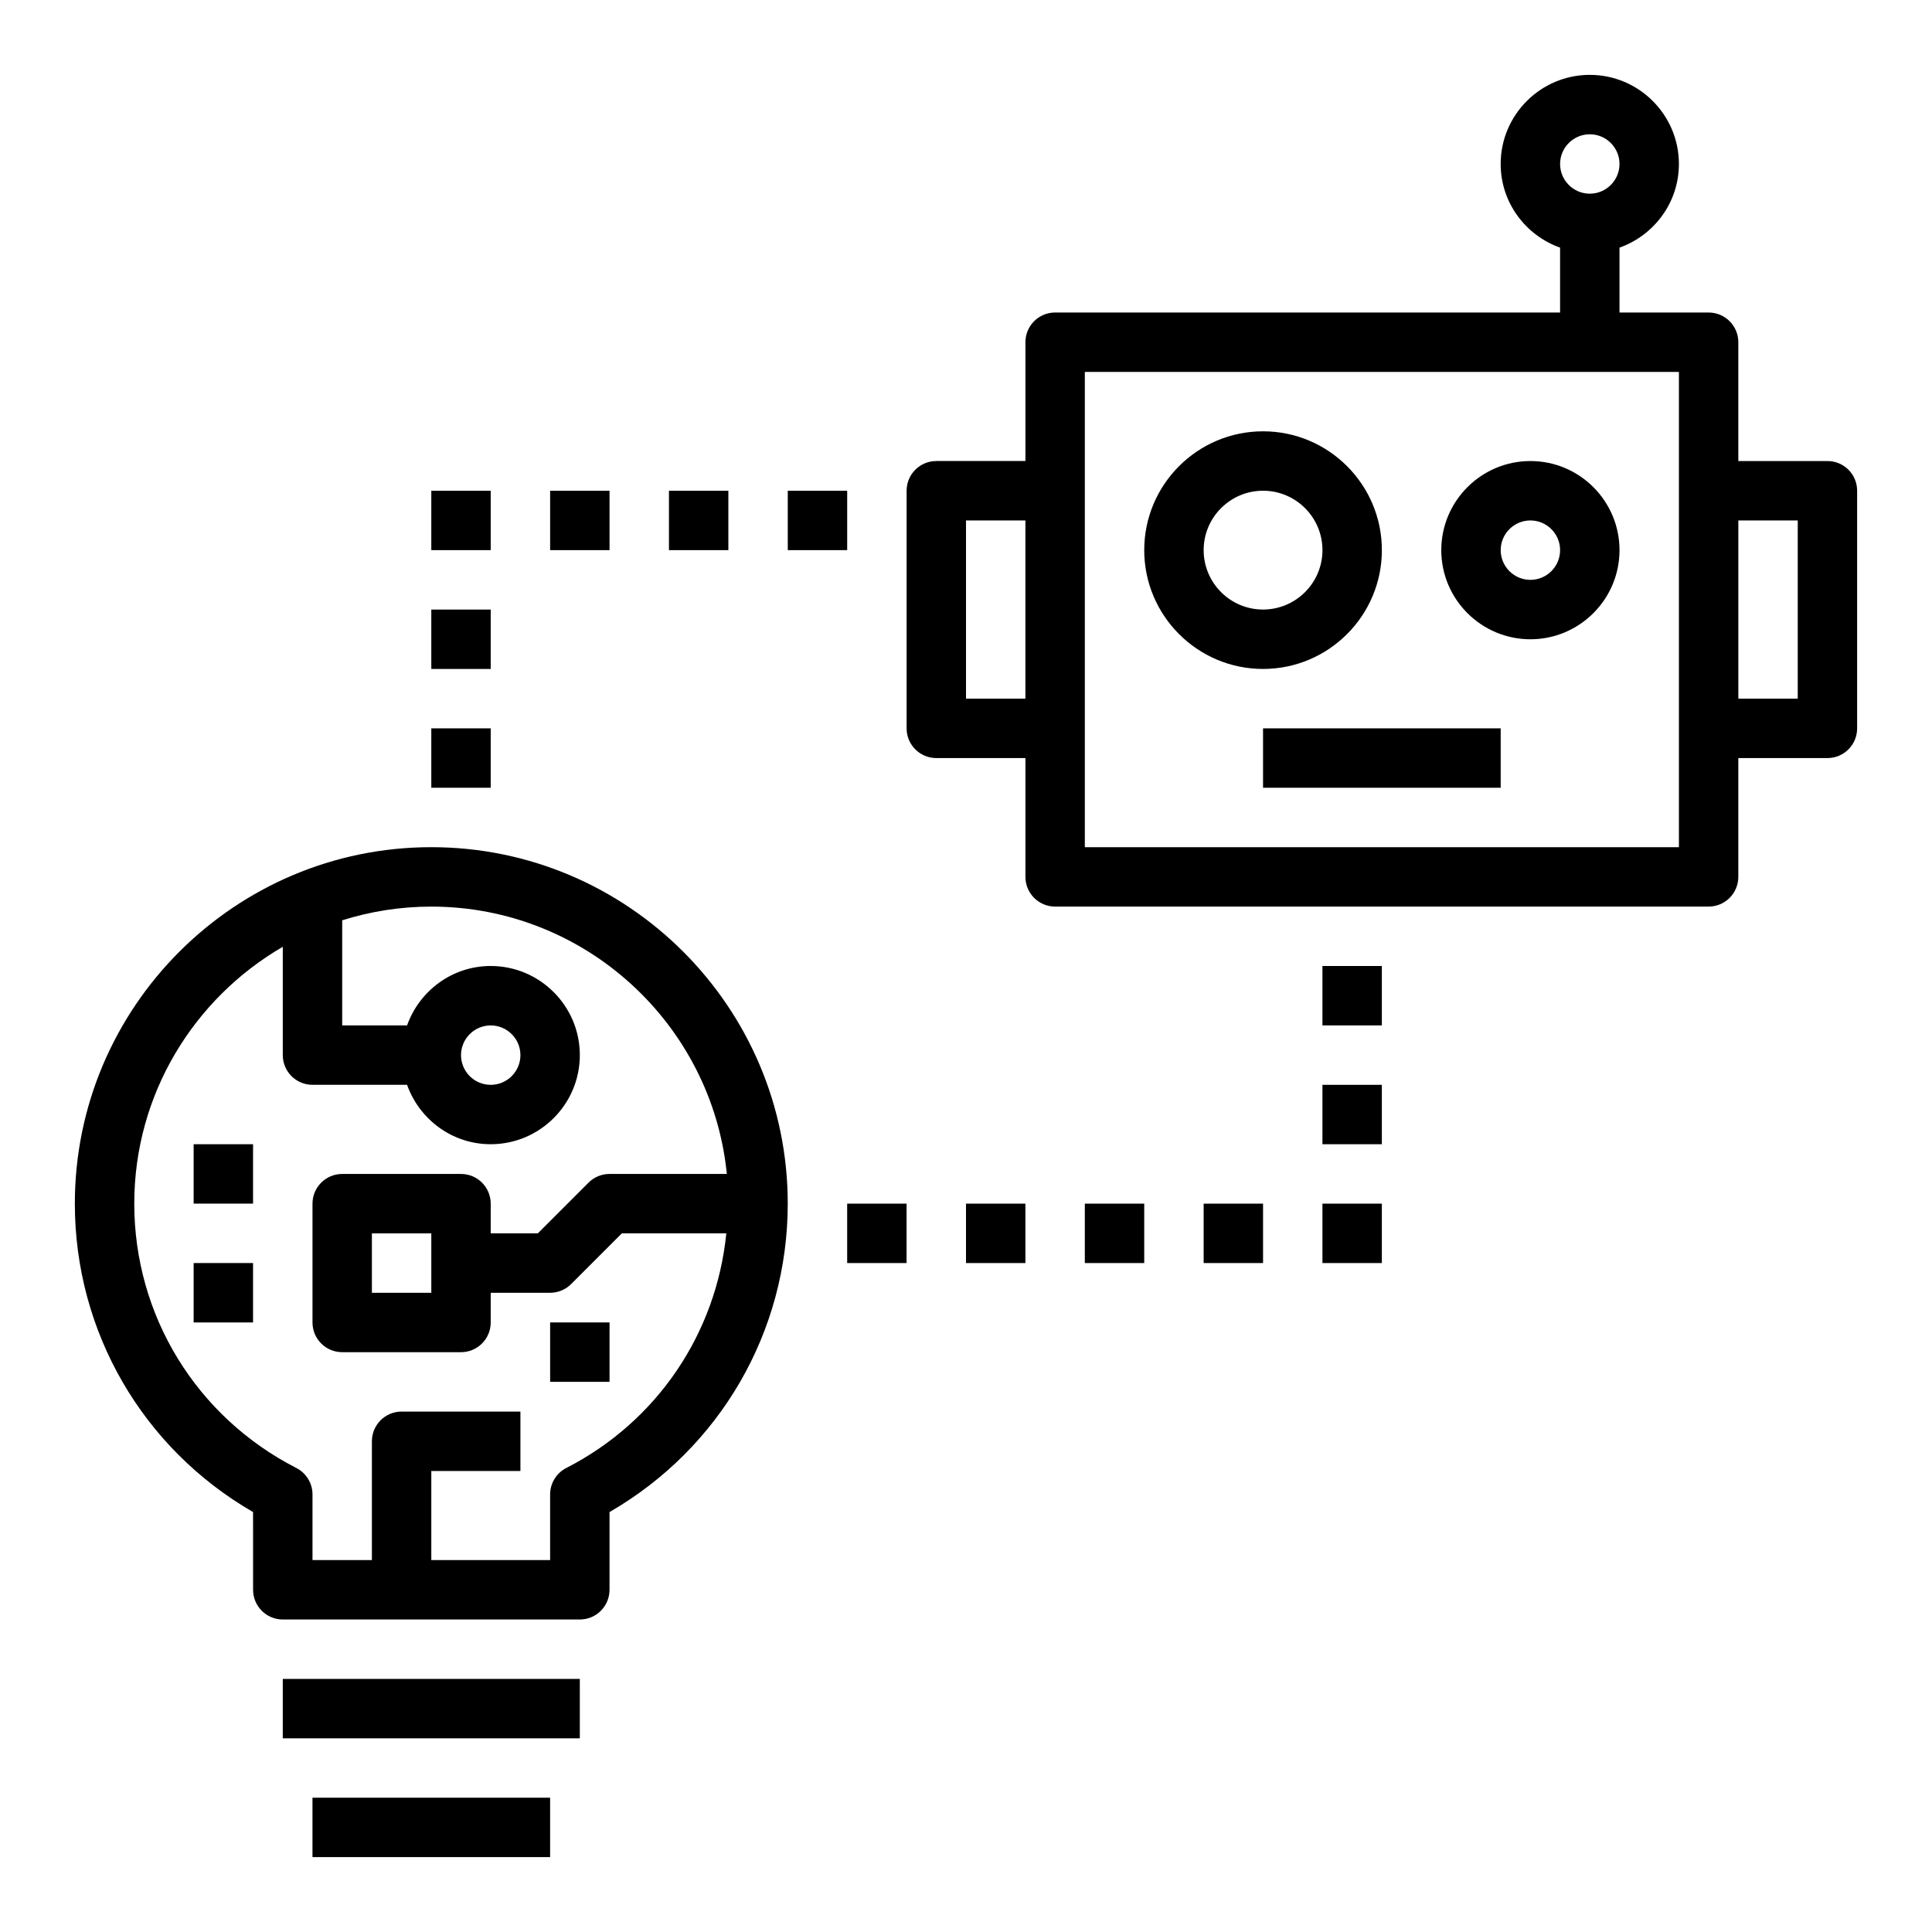 <?xml version="1.0" encoding="UTF-8"?>
<!-- The Best Svg Icon site in the world: iconSvg.co, Visit us! https://iconsvg.co -->
<svg fill="#000000" width="800px" height="800px" version="1.1" viewBox="144 144 512 512" xmlns="http://www.w3.org/2000/svg">
 <g>
  <path d="m510.21 289.79c0-17.367-14.121-31.488-31.488-31.488s-31.488 14.121-31.488 31.488c0 17.367 14.121 31.488 31.488 31.488s31.488-14.121 31.488-31.488zm-47.23 0c0-8.684 7.062-15.742 15.742-15.742 8.684 0 15.742 7.062 15.742 15.742 0 8.684-7.062 15.742-15.742 15.742-8.684 0.004-15.742-7.059-15.742-15.742z"/>
  <path d="m549.57 266.18c-13.02 0-23.617 10.598-23.617 23.617s10.598 23.617 23.617 23.617c13.02 0 23.617-10.598 23.617-23.617 0-13.023-10.598-23.617-23.617-23.617zm0 31.488c-4.344 0-7.871-3.535-7.871-7.871 0-4.336 3.527-7.871 7.871-7.871s7.871 3.535 7.871 7.871c0 4.336-3.523 7.871-7.871 7.871z"/>
  <path d="m478.72 337.02h62.977v15.742h-62.977z"/>
  <path d="m628.29 266.18h-23.617v-31.488c0-4.344-3.519-7.871-7.871-7.871h-23.617v-17.195c9.141-3.258 15.742-11.918 15.742-22.168 0-13.02-10.598-23.617-23.617-23.617-13.02 0-23.617 10.598-23.617 23.617 0 10.25 6.606 18.91 15.742 22.168l0.004 17.191h-133.82c-4.352 0-7.871 3.527-7.871 7.871v31.488h-23.617c-4.352 0-7.871 3.527-7.871 7.871v62.977c0 4.344 3.519 7.871 7.871 7.871h23.617v31.488c0 4.344 3.519 7.871 7.871 7.871h173.18c4.352 0 7.871-3.527 7.871-7.871v-31.488h23.617c4.352 0 7.871-3.527 7.871-7.871v-62.977c0.004-4.344-3.516-7.867-7.867-7.867zm-62.977-86.594c4.344 0 7.871 3.535 7.871 7.871s-3.527 7.871-7.871 7.871-7.871-3.535-7.871-7.871c-0.004-4.336 3.523-7.871 7.871-7.871zm-165.31 149.57v-47.23h15.742v47.23zm188.93 39.363h-157.44v-125.95h157.44v94.465zm31.488-39.363h-15.742v-47.23h15.742z"/>
  <path d="m258.3 368.51c-52.086 0-94.465 42.375-94.465 94.465 0 33.961 17.973 64.852 47.23 81.734l0.004 20.602c0 4.344 3.519 7.871 7.871 7.871h78.719c4.352 0 7.871-3.527 7.871-7.871v-20.602c29.262-16.895 47.23-47.773 47.23-81.734 0.004-52.09-42.371-94.465-94.461-94.465zm35.773 164.52c-2.633 1.348-4.285 4.055-4.285 7.016v17.395h-31.488v-23.617h23.617v-15.742h-31.488c-4.352 0-7.871 3.527-7.871 7.871v31.488h-15.742v-17.398c0-2.953-1.652-5.66-4.281-7.008-26.492-13.559-42.953-40.402-42.953-70.055 0-29.062 15.871-54.434 39.359-68.07v28.707c0 4.344 3.519 7.871 7.871 7.871h25.066c3.258 9.141 11.918 15.742 22.168 15.742 13.02 0 23.617-10.598 23.617-23.617s-10.598-23.617-23.617-23.617c-10.25 0-18.91 6.606-22.168 15.742l-17.191 0.008v-27.859c7.461-2.344 15.387-3.629 23.613-3.629 40.746 0 74.359 31.125 78.32 70.848h-31.086c-2.094 0-4.094 0.828-5.566 2.305l-13.438 13.441h-12.484v-7.871c0-4.344-3.519-7.871-7.871-7.871h-31.488c-4.352 0-7.871 3.527-7.871 7.871v31.488c0 4.344 3.519 7.871 7.871 7.871h31.488c4.352 0 7.871-3.527 7.871-7.871v-7.871h15.742c2.094 0 4.094-0.828 5.566-2.305l13.438-13.441h27.688c-2.644 26.457-18.297 49.836-42.406 62.18zm-27.898-109.41c0-4.336 3.527-7.871 7.871-7.871s7.871 3.535 7.871 7.871c0 4.336-3.527 7.871-7.871 7.871-4.348 0.004-7.871-3.531-7.871-7.871zm-7.875 47.234v15.742h-15.742v-15.742z"/>
  <path d="m218.94 588.93h78.719v15.742h-78.719z"/>
  <path d="m226.81 620.41h62.977v15.742h-62.977z"/>
  <path d="m289.79 494.46h15.742v15.742h-15.742z"/>
  <path d="m195.32 447.23h15.742v15.742h-15.742z"/>
  <path d="m195.32 478.72h15.742v15.742h-15.742z"/>
  <path d="m258.3 337.02h15.742v15.742h-15.742z"/>
  <path d="m258.3 305.54h15.742v15.742h-15.742z"/>
  <path d="m258.3 274.05h15.742v15.742h-15.742z"/>
  <path d="m289.79 274.05h15.742v15.742h-15.742z"/>
  <path d="m321.28 274.05h15.742v15.742h-15.742z"/>
  <path d="m352.77 274.05h15.742v15.742h-15.742z"/>
  <path d="m494.46 400h15.742v15.742h-15.742z"/>
  <path d="m494.46 431.49h15.742v15.742h-15.742z"/>
  <path d="m494.46 462.98h15.742v15.742h-15.742z"/>
  <path d="m462.98 462.98h15.742v15.742h-15.742z"/>
  <path d="m431.49 462.98h15.742v15.742h-15.742z"/>
  <path d="m400 462.98h15.742v15.742h-15.742z"/>
  <path d="m368.51 462.98h15.742v15.742h-15.742z"/>
 </g>
</svg>